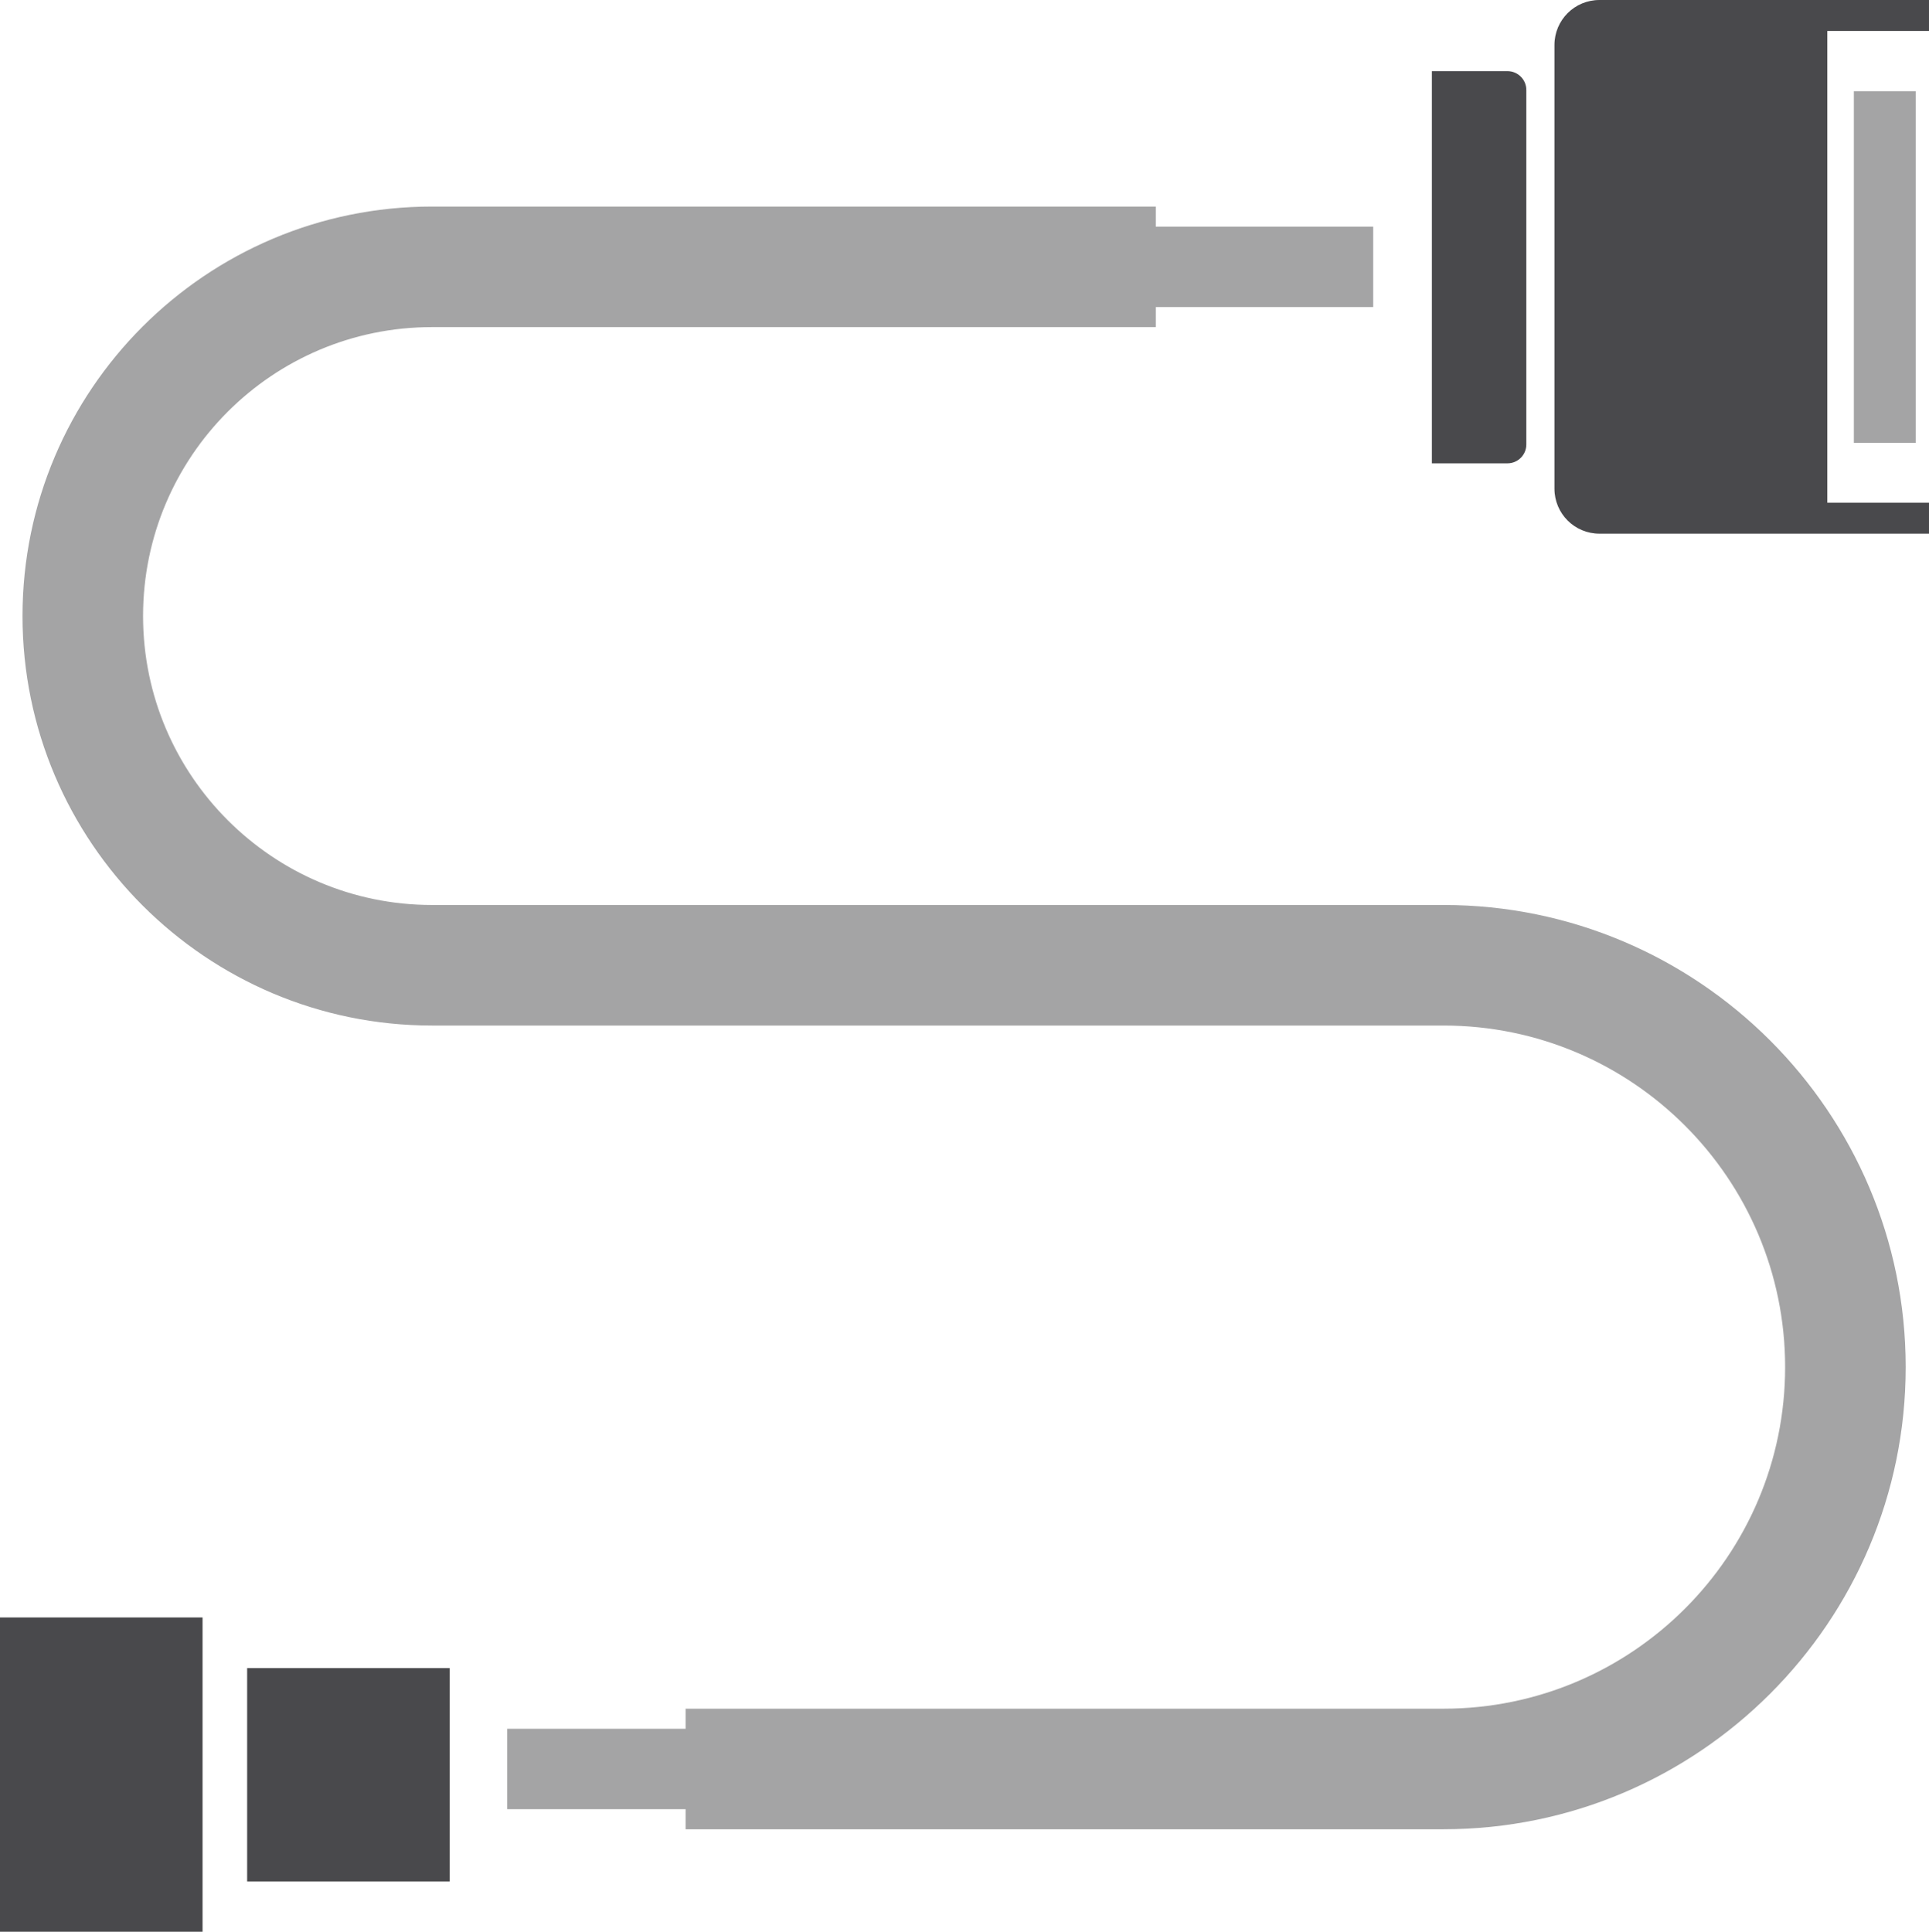 <?xml version="1.0" encoding="UTF-8"?>
<svg id="Ebene_2" data-name="Ebene 2" xmlns="http://www.w3.org/2000/svg" viewBox="0 0 48 48.07">
  <defs>
    <style>
      .cls-1 {
        fill: #49494c;
      }

      .cls-2 {
        fill: #a4a4a5;
      }
    </style>
  </defs>
  <g id="NA-SAC5">
    <g>
      <rect class="cls-1" x="0" y="40.24" width="5.04" height="7.83" transform="translate(5.04 88.32) rotate(-180)"/>
      <rect class="cls-1" x="6.15" y="41.5" width="5.04" height="5.31" transform="translate(17.34 88.32) rotate(-180)"/>
      <g>
        <path class="cls-1" d="M36.1,1.76h1.88v9.76h-1.88c-.26,0-.47-.21-.47-.47V2.23c0-.26.21-.47.47-.47Z" transform="translate(73.61 13.29) rotate(-180)"/>
        <rect class="cls-2" x="46.12" y="2.27" width="1.54" height="8.75" transform="translate(93.79 13.29) rotate(-180)"/>
        <path class="cls-1" d="M45.1,0h.37s2.53,0,2.53,0v.77h-2.53s0,11.74,0,11.74h2.53v.77h-2.53s-.37,0-.37,0h-5.3c-.62,0-1.12-.5-1.12-1.12V1.12c0-.62.5-1.12,1.12-1.12h5.3Z"/>
      </g>
      <path class="cls-2" d="M35.91,22.52H10.75c-3.96,0-7.19-3.22-7.19-7.19s3.22-7.19,7.19-7.19h18.01v-.5h5.41v-2h-5.41v-.5H10.75C5.13,5.14.56,9.71.56,15.33s4.57,10.19,10.19,10.19h25.17c4.69,0,8.5,3.81,8.5,8.5s-3.81,8.5-8.5,8.5h-18.86v.5h-4.44v2h4.44v.5h18.86c6.34,0,11.5-5.16,11.5-11.5s-5.16-11.5-11.5-11.5Z"/>
    </g>
  </g>
</svg>